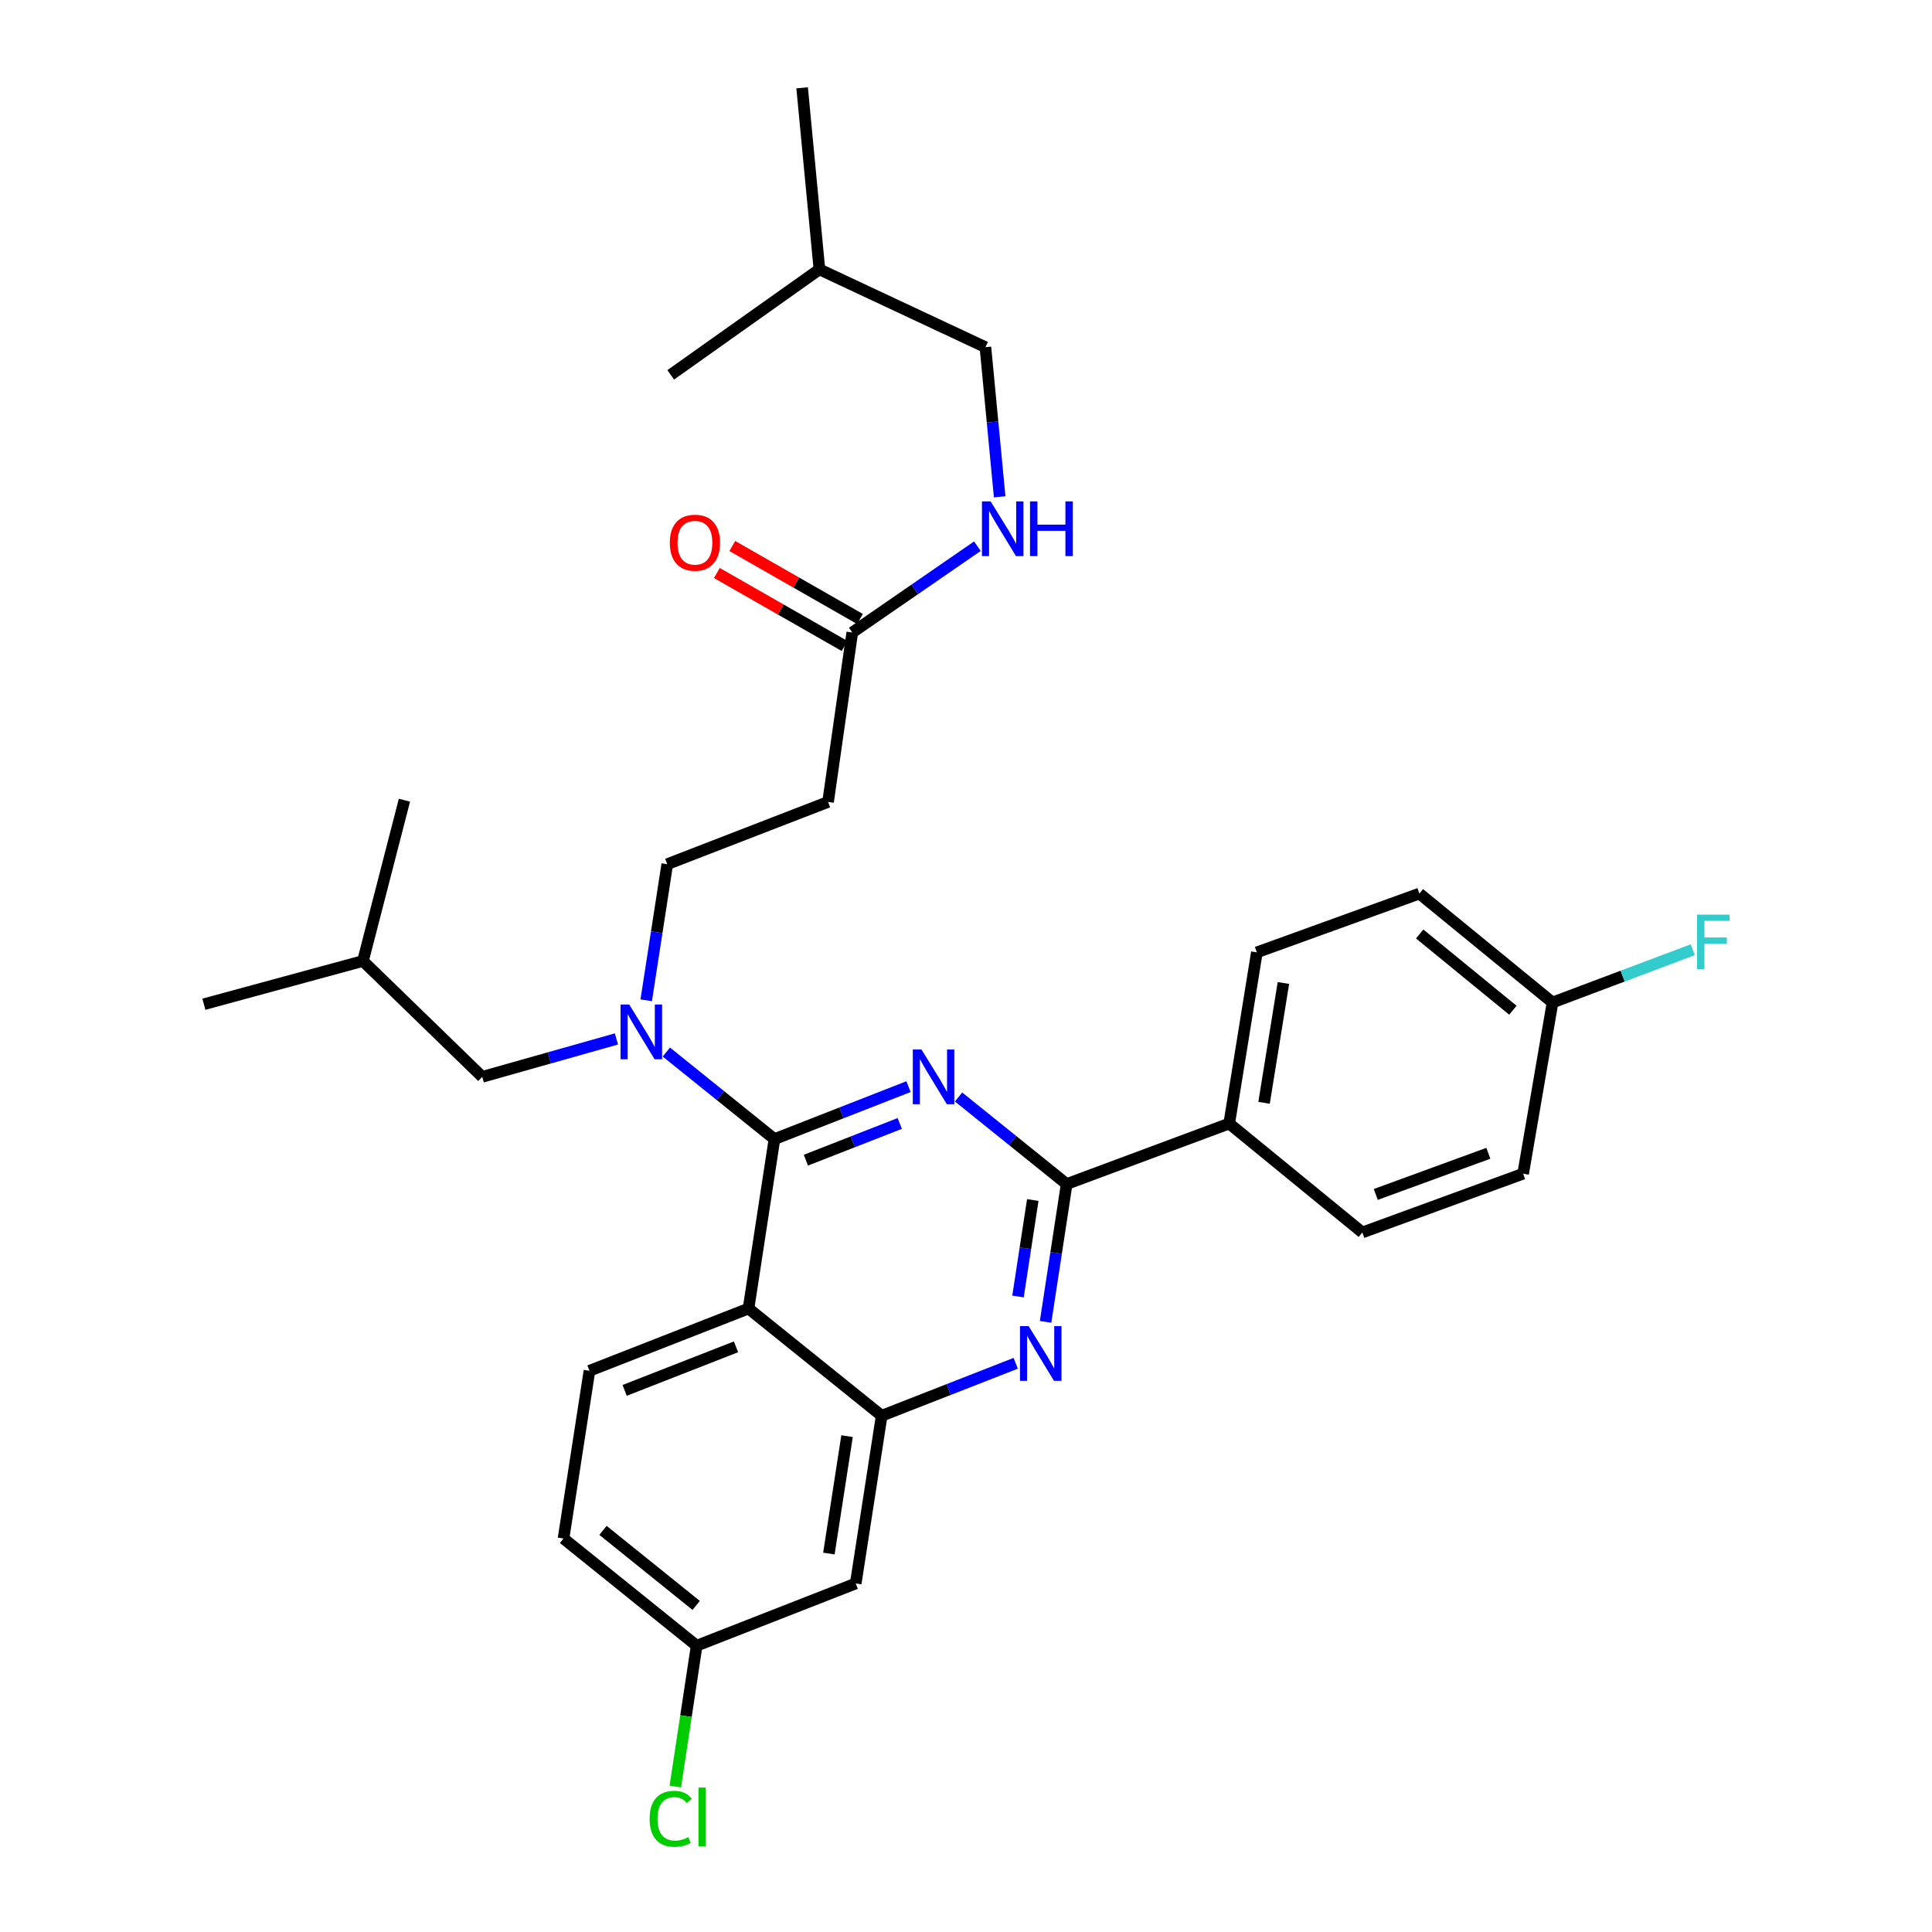 <?xml version='1.0' encoding='iso-8859-1'?>
<svg version='1.1' baseProfile='full'
              xmlns='http://www.w3.org/2000/svg'
                      xmlns:rdkit='http://www.rdkit.org/xml'
                      xmlns:xlink='http://www.w3.org/1999/xlink'
                  xml:space='preserve'
width='1000px' height='1000px' viewBox='0 0 1000 1000'>
<!-- END OF HEADER -->
<rect style='opacity:1.0;fill:#FFFFFF;stroke:none' width='1000' height='1000' x='0' y='0'> </rect>
<path class='bond-0' d='M 441.135,327.374 L 473.515,305.043' style='fill:none;fill-rule:evenodd;stroke:#000000;stroke-width:6px;stroke-linecap:butt;stroke-linejoin:miter;stroke-opacity:1' />
<path class='bond-0' d='M 473.515,305.043 L 505.895,282.713' style='fill:none;fill-rule:evenodd;stroke:#0000FF;stroke-width:6px;stroke-linecap:butt;stroke-linejoin:miter;stroke-opacity:1' />
<path class='bond-1' d='M 445.127,320.387 L 412.079,301.5' style='fill:none;fill-rule:evenodd;stroke:#000000;stroke-width:6px;stroke-linecap:butt;stroke-linejoin:miter;stroke-opacity:1' />
<path class='bond-1' d='M 412.079,301.5 L 379.031,282.612' style='fill:none;fill-rule:evenodd;stroke:#FF0000;stroke-width:6px;stroke-linecap:butt;stroke-linejoin:miter;stroke-opacity:1' />
<path class='bond-1' d='M 437.142,334.36 L 404.094,315.472' style='fill:none;fill-rule:evenodd;stroke:#000000;stroke-width:6px;stroke-linecap:butt;stroke-linejoin:miter;stroke-opacity:1' />
<path class='bond-1' d='M 404.094,315.472 L 371.046,296.584' style='fill:none;fill-rule:evenodd;stroke:#FF0000;stroke-width:6px;stroke-linecap:butt;stroke-linejoin:miter;stroke-opacity:1' />
<path class='bond-2' d='M 441.135,327.374 L 428.609,415.073' style='fill:none;fill-rule:evenodd;stroke:#000000;stroke-width:6px;stroke-linecap:butt;stroke-linejoin:miter;stroke-opacity:1' />
<path class='bond-3' d='M 517.426,257.156 L 513.738,218.428' style='fill:none;fill-rule:evenodd;stroke:#0000FF;stroke-width:6px;stroke-linecap:butt;stroke-linejoin:miter;stroke-opacity:1' />
<path class='bond-3' d='M 513.738,218.428 L 510.05,179.7' style='fill:none;fill-rule:evenodd;stroke:#000000;stroke-width:6px;stroke-linecap:butt;stroke-linejoin:miter;stroke-opacity:1' />
<path class='bond-4' d='M 510.05,179.7 L 424.129,139.431' style='fill:none;fill-rule:evenodd;stroke:#000000;stroke-width:6px;stroke-linecap:butt;stroke-linejoin:miter;stroke-opacity:1' />
<path class='bond-5' d='M 424.129,139.431 L 347.159,194.023' style='fill:none;fill-rule:evenodd;stroke:#000000;stroke-width:6px;stroke-linecap:butt;stroke-linejoin:miter;stroke-opacity:1' />
<path class='bond-6' d='M 424.129,139.431 L 415.18,45.455' style='fill:none;fill-rule:evenodd;stroke:#000000;stroke-width:6px;stroke-linecap:butt;stroke-linejoin:miter;stroke-opacity:1' />
<path class='bond-7' d='M 428.609,415.073 L 345.37,447.296' style='fill:none;fill-rule:evenodd;stroke:#000000;stroke-width:6px;stroke-linecap:butt;stroke-linejoin:miter;stroke-opacity:1' />
<path class='bond-8' d='M 345.37,447.296 L 339.925,482.525' style='fill:none;fill-rule:evenodd;stroke:#000000;stroke-width:6px;stroke-linecap:butt;stroke-linejoin:miter;stroke-opacity:1' />
<path class='bond-8' d='M 339.925,482.525 L 334.479,517.754' style='fill:none;fill-rule:evenodd;stroke:#0000FF;stroke-width:6px;stroke-linecap:butt;stroke-linejoin:miter;stroke-opacity:1' />
<path class='bond-9' d='M 319.071,537.749 L 284.343,547.561' style='fill:none;fill-rule:evenodd;stroke:#0000FF;stroke-width:6px;stroke-linecap:butt;stroke-linejoin:miter;stroke-opacity:1' />
<path class='bond-9' d='M 284.343,547.561 L 249.615,557.374' style='fill:none;fill-rule:evenodd;stroke:#000000;stroke-width:6px;stroke-linecap:butt;stroke-linejoin:miter;stroke-opacity:1' />
<path class='bond-10' d='M 344.902,544.539 L 372.879,567.068' style='fill:none;fill-rule:evenodd;stroke:#0000FF;stroke-width:6px;stroke-linecap:butt;stroke-linejoin:miter;stroke-opacity:1' />
<path class='bond-10' d='M 372.879,567.068 L 400.857,589.596' style='fill:none;fill-rule:evenodd;stroke:#000000;stroke-width:6px;stroke-linecap:butt;stroke-linejoin:miter;stroke-opacity:1' />
<path class='bond-11' d='M 291.672,796.333 L 360.587,851.819' style='fill:none;fill-rule:evenodd;stroke:#000000;stroke-width:6px;stroke-linecap:butt;stroke-linejoin:miter;stroke-opacity:1' />
<path class='bond-11' d='M 312.102,792.12 L 360.343,830.961' style='fill:none;fill-rule:evenodd;stroke:#000000;stroke-width:6px;stroke-linecap:butt;stroke-linejoin:miter;stroke-opacity:1' />
<path class='bond-12' d='M 291.672,796.333 L 305.101,709.518' style='fill:none;fill-rule:evenodd;stroke:#000000;stroke-width:6px;stroke-linecap:butt;stroke-linejoin:miter;stroke-opacity:1' />
<path class='bond-13' d='M 360.587,851.819 L 355.063,888.27' style='fill:none;fill-rule:evenodd;stroke:#000000;stroke-width:6px;stroke-linecap:butt;stroke-linejoin:miter;stroke-opacity:1' />
<path class='bond-13' d='M 355.063,888.27 L 349.538,924.721' style='fill:none;fill-rule:evenodd;stroke:#00CC00;stroke-width:6px;stroke-linecap:butt;stroke-linejoin:miter;stroke-opacity:1' />
<path class='bond-14' d='M 360.587,851.819 L 442.923,819.597' style='fill:none;fill-rule:evenodd;stroke:#000000;stroke-width:6px;stroke-linecap:butt;stroke-linejoin:miter;stroke-opacity:1' />
<path class='bond-15' d='M 442.923,819.597 L 456.352,732.791' style='fill:none;fill-rule:evenodd;stroke:#000000;stroke-width:6px;stroke-linecap:butt;stroke-linejoin:miter;stroke-opacity:1' />
<path class='bond-15' d='M 429.033,804.115 L 438.433,743.351' style='fill:none;fill-rule:evenodd;stroke:#000000;stroke-width:6px;stroke-linecap:butt;stroke-linejoin:miter;stroke-opacity:1' />
<path class='bond-16' d='M 305.101,709.518 L 387.436,677.296' style='fill:none;fill-rule:evenodd;stroke:#000000;stroke-width:6px;stroke-linecap:butt;stroke-linejoin:miter;stroke-opacity:1' />
<path class='bond-16' d='M 323.317,719.671 L 380.951,697.116' style='fill:none;fill-rule:evenodd;stroke:#000000;stroke-width:6px;stroke-linecap:butt;stroke-linejoin:miter;stroke-opacity:1' />
<path class='bond-17' d='M 387.436,677.296 L 456.352,732.791' style='fill:none;fill-rule:evenodd;stroke:#000000;stroke-width:6px;stroke-linecap:butt;stroke-linejoin:miter;stroke-opacity:1' />
<path class='bond-18' d='M 387.436,677.296 L 400.857,589.596' style='fill:none;fill-rule:evenodd;stroke:#000000;stroke-width:6px;stroke-linecap:butt;stroke-linejoin:miter;stroke-opacity:1' />
<path class='bond-19' d='M 456.352,732.791 L 491.044,719.214' style='fill:none;fill-rule:evenodd;stroke:#000000;stroke-width:6px;stroke-linecap:butt;stroke-linejoin:miter;stroke-opacity:1' />
<path class='bond-19' d='M 491.044,719.214 L 525.736,705.637' style='fill:none;fill-rule:evenodd;stroke:#0000FF;stroke-width:6px;stroke-linecap:butt;stroke-linejoin:miter;stroke-opacity:1' />
<path class='bond-20' d='M 541.193,684.19 L 546.65,648.525' style='fill:none;fill-rule:evenodd;stroke:#0000FF;stroke-width:6px;stroke-linecap:butt;stroke-linejoin:miter;stroke-opacity:1' />
<path class='bond-20' d='M 546.65,648.525 L 552.107,612.86' style='fill:none;fill-rule:evenodd;stroke:#000000;stroke-width:6px;stroke-linecap:butt;stroke-linejoin:miter;stroke-opacity:1' />
<path class='bond-20' d='M 526.922,671.057 L 530.742,646.091' style='fill:none;fill-rule:evenodd;stroke:#0000FF;stroke-width:6px;stroke-linecap:butt;stroke-linejoin:miter;stroke-opacity:1' />
<path class='bond-20' d='M 530.742,646.091 L 534.562,621.126' style='fill:none;fill-rule:evenodd;stroke:#000000;stroke-width:6px;stroke-linecap:butt;stroke-linejoin:miter;stroke-opacity:1' />
<path class='bond-21' d='M 552.107,612.86 L 524.13,590.332' style='fill:none;fill-rule:evenodd;stroke:#000000;stroke-width:6px;stroke-linecap:butt;stroke-linejoin:miter;stroke-opacity:1' />
<path class='bond-21' d='M 524.13,590.332 L 496.152,567.803' style='fill:none;fill-rule:evenodd;stroke:#0000FF;stroke-width:6px;stroke-linecap:butt;stroke-linejoin:miter;stroke-opacity:1' />
<path class='bond-22' d='M 552.107,612.86 L 636.239,581.541' style='fill:none;fill-rule:evenodd;stroke:#000000;stroke-width:6px;stroke-linecap:butt;stroke-linejoin:miter;stroke-opacity:1' />
<path class='bond-23' d='M 470.25,562.442 L 435.553,576.019' style='fill:none;fill-rule:evenodd;stroke:#0000FF;stroke-width:6px;stroke-linecap:butt;stroke-linejoin:miter;stroke-opacity:1' />
<path class='bond-23' d='M 435.553,576.019 L 400.857,589.596' style='fill:none;fill-rule:evenodd;stroke:#000000;stroke-width:6px;stroke-linecap:butt;stroke-linejoin:miter;stroke-opacity:1' />
<path class='bond-23' d='M 465.706,581.502 L 441.418,591.006' style='fill:none;fill-rule:evenodd;stroke:#0000FF;stroke-width:6px;stroke-linecap:butt;stroke-linejoin:miter;stroke-opacity:1' />
<path class='bond-23' d='M 441.418,591.006 L 417.13,600.51' style='fill:none;fill-rule:evenodd;stroke:#000000;stroke-width:6px;stroke-linecap:butt;stroke-linejoin:miter;stroke-opacity:1' />
<path class='bond-24' d='M 249.615,557.374 L 187.862,497.408' style='fill:none;fill-rule:evenodd;stroke:#000000;stroke-width:6px;stroke-linecap:butt;stroke-linejoin:miter;stroke-opacity:1' />
<path class='bond-25' d='M 187.862,497.408 L 209.337,414.179' style='fill:none;fill-rule:evenodd;stroke:#000000;stroke-width:6px;stroke-linecap:butt;stroke-linejoin:miter;stroke-opacity:1' />
<path class='bond-26' d='M 187.862,497.408 L 105.526,519.787' style='fill:none;fill-rule:evenodd;stroke:#000000;stroke-width:6px;stroke-linecap:butt;stroke-linejoin:miter;stroke-opacity:1' />
<path class='bond-27' d='M 636.239,581.541 L 650.553,492.938' style='fill:none;fill-rule:evenodd;stroke:#000000;stroke-width:6px;stroke-linecap:butt;stroke-linejoin:miter;stroke-opacity:1' />
<path class='bond-27' d='M 654.274,570.817 L 664.293,508.795' style='fill:none;fill-rule:evenodd;stroke:#000000;stroke-width:6px;stroke-linecap:butt;stroke-linejoin:miter;stroke-opacity:1' />
<path class='bond-28' d='M 636.239,581.541 L 705.145,637.921' style='fill:none;fill-rule:evenodd;stroke:#000000;stroke-width:6px;stroke-linecap:butt;stroke-linejoin:miter;stroke-opacity:1' />
<path class='bond-29' d='M 650.553,492.938 L 734.677,462.513' style='fill:none;fill-rule:evenodd;stroke:#000000;stroke-width:6px;stroke-linecap:butt;stroke-linejoin:miter;stroke-opacity:1' />
<path class='bond-30' d='M 705.145,637.921 L 788.375,607.496' style='fill:none;fill-rule:evenodd;stroke:#000000;stroke-width:6px;stroke-linecap:butt;stroke-linejoin:miter;stroke-opacity:1' />
<path class='bond-30' d='M 712.104,618.242 L 770.365,596.944' style='fill:none;fill-rule:evenodd;stroke:#000000;stroke-width:6px;stroke-linecap:butt;stroke-linejoin:miter;stroke-opacity:1' />
<path class='bond-31' d='M 803.592,518.893 L 788.375,607.496' style='fill:none;fill-rule:evenodd;stroke:#000000;stroke-width:6px;stroke-linecap:butt;stroke-linejoin:miter;stroke-opacity:1' />
<path class='bond-32' d='M 803.592,518.893 L 839.885,505.232' style='fill:none;fill-rule:evenodd;stroke:#000000;stroke-width:6px;stroke-linecap:butt;stroke-linejoin:miter;stroke-opacity:1' />
<path class='bond-32' d='M 839.885,505.232 L 876.178,491.571' style='fill:none;fill-rule:evenodd;stroke:#33CCCC;stroke-width:6px;stroke-linecap:butt;stroke-linejoin:miter;stroke-opacity:1' />
<path class='bond-33' d='M 803.592,518.893 L 734.677,462.513' style='fill:none;fill-rule:evenodd;stroke:#000000;stroke-width:6px;stroke-linecap:butt;stroke-linejoin:miter;stroke-opacity:1' />
<path class='bond-33' d='M 783.064,522.892 L 734.823,483.426' style='fill:none;fill-rule:evenodd;stroke:#000000;stroke-width:6px;stroke-linecap:butt;stroke-linejoin:miter;stroke-opacity:1' />
<path  class='atom-1' d='M 512.739 259.516
L 522.019 274.516
Q 522.939 275.996, 524.419 278.676
Q 525.899 281.356, 525.979 281.516
L 525.979 259.516
L 529.739 259.516
L 529.739 287.836
L 525.859 287.836
L 515.899 271.436
Q 514.739 269.516, 513.499 267.316
Q 512.299 265.116, 511.939 264.436
L 511.939 287.836
L 508.259 287.836
L 508.259 259.516
L 512.739 259.516
' fill='#0000FF'/>
<path  class='atom-1' d='M 533.139 259.516
L 536.979 259.516
L 536.979 271.556
L 551.459 271.556
L 551.459 259.516
L 555.299 259.516
L 555.299 287.836
L 551.459 287.836
L 551.459 274.756
L 536.979 274.756
L 536.979 287.836
L 533.139 287.836
L 533.139 259.516
' fill='#0000FF'/>
<path  class='atom-2' d='M 346.693 280.908
Q 346.693 274.108, 350.053 270.308
Q 353.413 266.508, 359.693 266.508
Q 365.973 266.508, 369.333 270.308
Q 372.693 274.108, 372.693 280.908
Q 372.693 287.788, 369.293 291.708
Q 365.893 295.588, 359.693 295.588
Q 353.453 295.588, 350.053 291.708
Q 346.693 287.828, 346.693 280.908
M 359.693 292.388
Q 364.013 292.388, 366.333 289.508
Q 368.693 286.588, 368.693 280.908
Q 368.693 275.348, 366.333 272.548
Q 364.013 269.708, 359.693 269.708
Q 355.373 269.708, 353.013 272.508
Q 350.693 275.308, 350.693 280.908
Q 350.693 286.628, 353.013 289.508
Q 355.373 292.388, 359.693 292.388
' fill='#FF0000'/>
<path  class='atom-7' d='M 325.69 519.95
L 334.97 534.95
Q 335.89 536.43, 337.37 539.11
Q 338.85 541.79, 338.93 541.95
L 338.93 519.95
L 342.69 519.95
L 342.69 548.27
L 338.81 548.27
L 328.85 531.87
Q 327.69 529.95, 326.45 527.75
Q 325.25 525.55, 324.89 524.87
L 324.89 548.27
L 321.21 548.27
L 321.21 519.95
L 325.69 519.95
' fill='#0000FF'/>
<path  class='atom-14' d='M 532.427 686.409
L 541.707 701.409
Q 542.627 702.889, 544.107 705.569
Q 545.587 708.249, 545.667 708.409
L 545.667 686.409
L 549.427 686.409
L 549.427 714.729
L 545.547 714.729
L 535.587 698.329
Q 534.427 696.409, 533.187 694.209
Q 531.987 692.009, 531.627 691.329
L 531.627 714.729
L 527.947 714.729
L 527.947 686.409
L 532.427 686.409
' fill='#0000FF'/>
<path  class='atom-16' d='M 476.941 543.214
L 486.221 558.214
Q 487.141 559.694, 488.621 562.374
Q 490.101 565.054, 490.181 565.214
L 490.181 543.214
L 493.941 543.214
L 493.941 571.534
L 490.061 571.534
L 480.101 555.134
Q 478.941 553.214, 477.701 551.014
Q 476.501 548.814, 476.141 548.134
L 476.141 571.534
L 472.461 571.534
L 472.461 543.214
L 476.941 543.214
' fill='#0000FF'/>
<path  class='atom-27' d='M 336.239 941.402
Q 336.239 934.362, 339.519 930.682
Q 342.839 926.962, 349.119 926.962
Q 354.959 926.962, 358.079 931.082
L 355.439 933.242
Q 353.159 930.242, 349.119 930.242
Q 344.839 930.242, 342.559 933.122
Q 340.319 935.962, 340.319 941.402
Q 340.319 947.002, 342.639 949.882
Q 344.999 952.762, 349.559 952.762
Q 352.679 952.762, 356.319 950.882
L 357.439 953.882
Q 355.959 954.842, 353.719 955.402
Q 351.479 955.962, 348.999 955.962
Q 342.839 955.962, 339.519 952.202
Q 336.239 948.442, 336.239 941.402
' fill='#00CC00'/>
<path  class='atom-27' d='M 361.519 925.242
L 365.199 925.242
L 365.199 955.602
L 361.519 955.602
L 361.519 925.242
' fill='#00CC00'/>
<path  class='atom-29' d='M 878.401 473.405
L 895.241 473.405
L 895.241 476.645
L 882.201 476.645
L 882.201 485.245
L 893.801 485.245
L 893.801 488.525
L 882.201 488.525
L 882.201 501.725
L 878.401 501.725
L 878.401 473.405
' fill='#33CCCC'/>
</svg>
